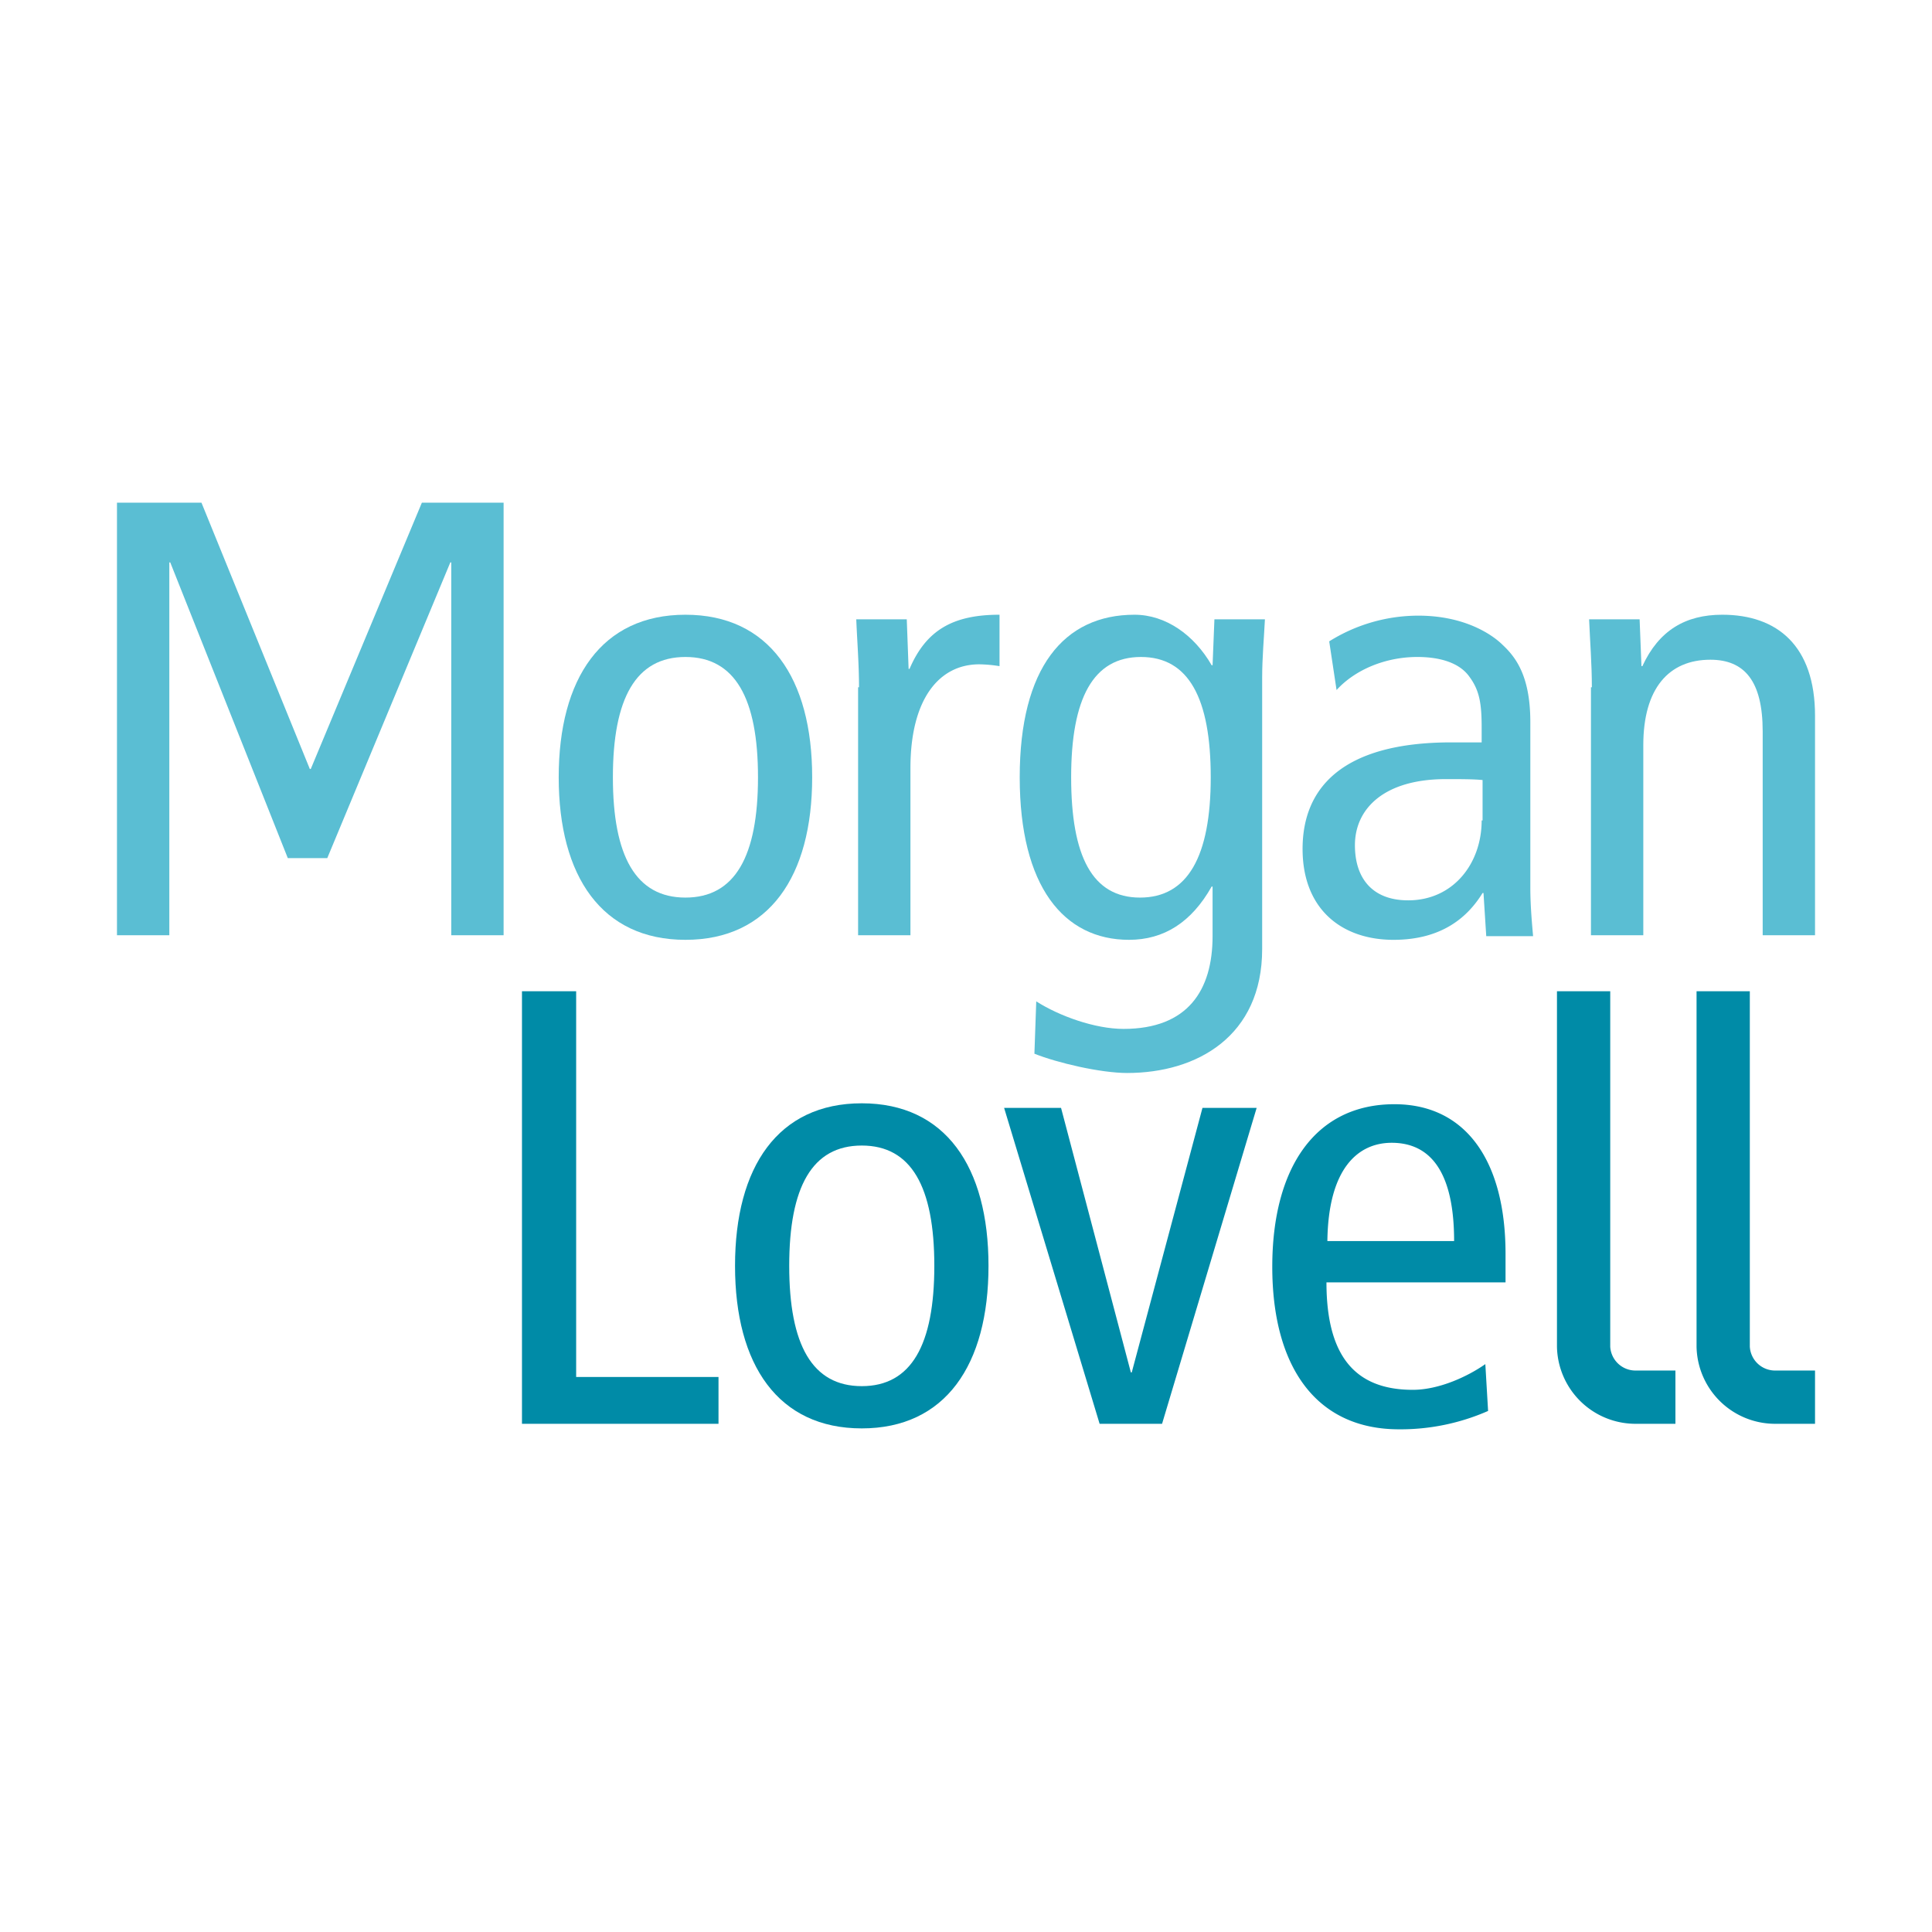 <svg height="512" viewBox="0 0 512 512" width="512" xmlns="http://www.w3.org/2000/svg"><g fill="#5abed3"><path d="m31 133.217h22.39l28.718 70.579h.243l29.448-70.579h21.66v114.63h-13.872v-98.81h-.243l-32.612 78.366h-10.465l-31.152-78.367h-.243v98.81h-13.872z"/><path d="m162.422 205.987c0-20.93 6.084-31.882 19.227-31.882s19.227 10.952 19.227 31.882-6.084 31.882-19.227 31.882-19.227-10.952-19.227-31.882zm-14.359 0c0 26.285 11.439 43.077 33.586 43.077s33.586-16.793 33.586-43.077-11.439-43.077-33.586-43.077-33.586 16.793-33.586 43.077"/><path d="m227.647 182.136c0-6.084-.487-12.169-.73-18.01h13.386l.487 13.142h.243c4.381-10.222 11.439-14.359 23.851-14.359v13.629a36.467 36.467 0 0 0 -5.354-.487c-10.709 0-18.253 9.248-18.253 27.501v44.294h-13.872v-65.711"/><path d="m283.866 205.987c0-20.93 5.841-31.882 18.497-31.882s18.497 10.952 18.497 31.882-6.084 31.882-18.74 31.882-18.253-10.952-18.253-31.882zm50.622-26.528c0-5.111.487-10.465.73-15.333h-13.385l-.487 12.169h-.243c-4.624-8.031-12.169-13.386-20.444-13.386-18.74 0-30.422 14.116-30.422 43.077s11.682 43.077 28.962 43.077c9.248 0 16.549-4.624 21.904-14.116h.243v13.142c0 14.359-6.571 24.581-23.607 24.581-7.545 0-17.036-3.407-23.121-7.301l-.487 13.872c6.084 2.434 17.523 5.111 24.581 5.111 18.496 0 35.776-9.735 35.776-32.856v-72.039"/><path d="m392.655 217.425c0 11.439-7.545 21.174-19.47 21.174-9.492 0-14.116-5.841-14.116-14.602 0-9.735 7.788-17.523 24.094-17.523 3.894 0 7.301 0 9.735.243v10.709zm-38.453-34.559c4.867-5.354 12.899-8.761 21.417-8.761 5.841 0 11.195 1.46 13.872 5.354 2.677 3.651 3.164 7.301 3.164 13.386v3.894h-8.031c-28.718 0-39.427 11.925-39.427 28.232 0 16.063 10.465 24.094 24.094 24.094 12.899 0 19.713-6.084 23.607-12.412h.243l.73 11.439h12.412c-.243-2.921-.73-7.788-.73-12.899v-43.807c0-11.925-3.651-17.036-7.301-20.444-2.677-2.677-9.978-7.788-22.39-7.788a44.482 44.482 0 0 0 -23.607 6.814l1.947 12.899"/><path d="m421.86 182.136c0-6.084-.487-12.169-.73-18.01h13.386l.487 12.412h.243c4.381-9.492 11.439-13.629 21.174-13.629 14.602 0 24.581 8.275 24.581 26.771v58.166h-13.873v-54.029c0-13.386-4.867-18.983-13.872-18.983-10.952 0-17.766 7.545-17.766 22.634v50.379h-13.872v-65.711"/></g><path d="m138.328 262.693h14.359v102.217h37.723v12.412h-52.082z" fill="#008ba7"/><path d="m209.15 335.462c0-20.93 6.084-31.882 19.227-31.882s19.227 10.952 19.227 31.882-6.084 31.882-19.227 31.882-19.227-10.952-19.227-31.882zm-14.359 0c0 26.285 11.439 43.077 33.586 43.077s33.586-16.793 33.586-43.077-11.439-43.077-33.586-43.077-33.586 16.793-33.586 43.077" fill="#008ba7"/><path d="m266.1 293.601h15.089l18.496 70.092h.243l18.74-70.092h14.359l-25.068 83.721h-16.55z" fill="#008ba7"/><path d="m351.768 328.891c.243-19.47 8.275-26.041 17.036-26.041 10.952 0 16.55 8.761 16.55 26.041zm47.215 10.709v-7.301c0-24.581-10.465-39.67-29.448-39.67-20.93 0-32.369 16.793-32.369 43.077s11.439 43.077 33.586 43.077a57.671 57.671 0 0 0 23.607-4.867l-.73-12.412c-4.867 3.407-12.412 6.814-19.227 6.814-15.333 0-22.877-9.005-22.877-28.475h47.458" fill="#008ba7"/><path d="m433.542 363.207a6.709 6.709 0 0 1 -6.814-6.328v-94.186h-14.116v94.186a20.828 20.828 0 0 0 20.93 20.443h10.465v-14.116z" fill="#008ba7"/><path d="m470.535 363.207a6.709 6.709 0 0 1 -6.814-6.328v-94.186h-14.116v94.186a20.828 20.828 0 0 0 20.93 20.443h10.465v-14.116z" fill="#008ba7"/></svg>